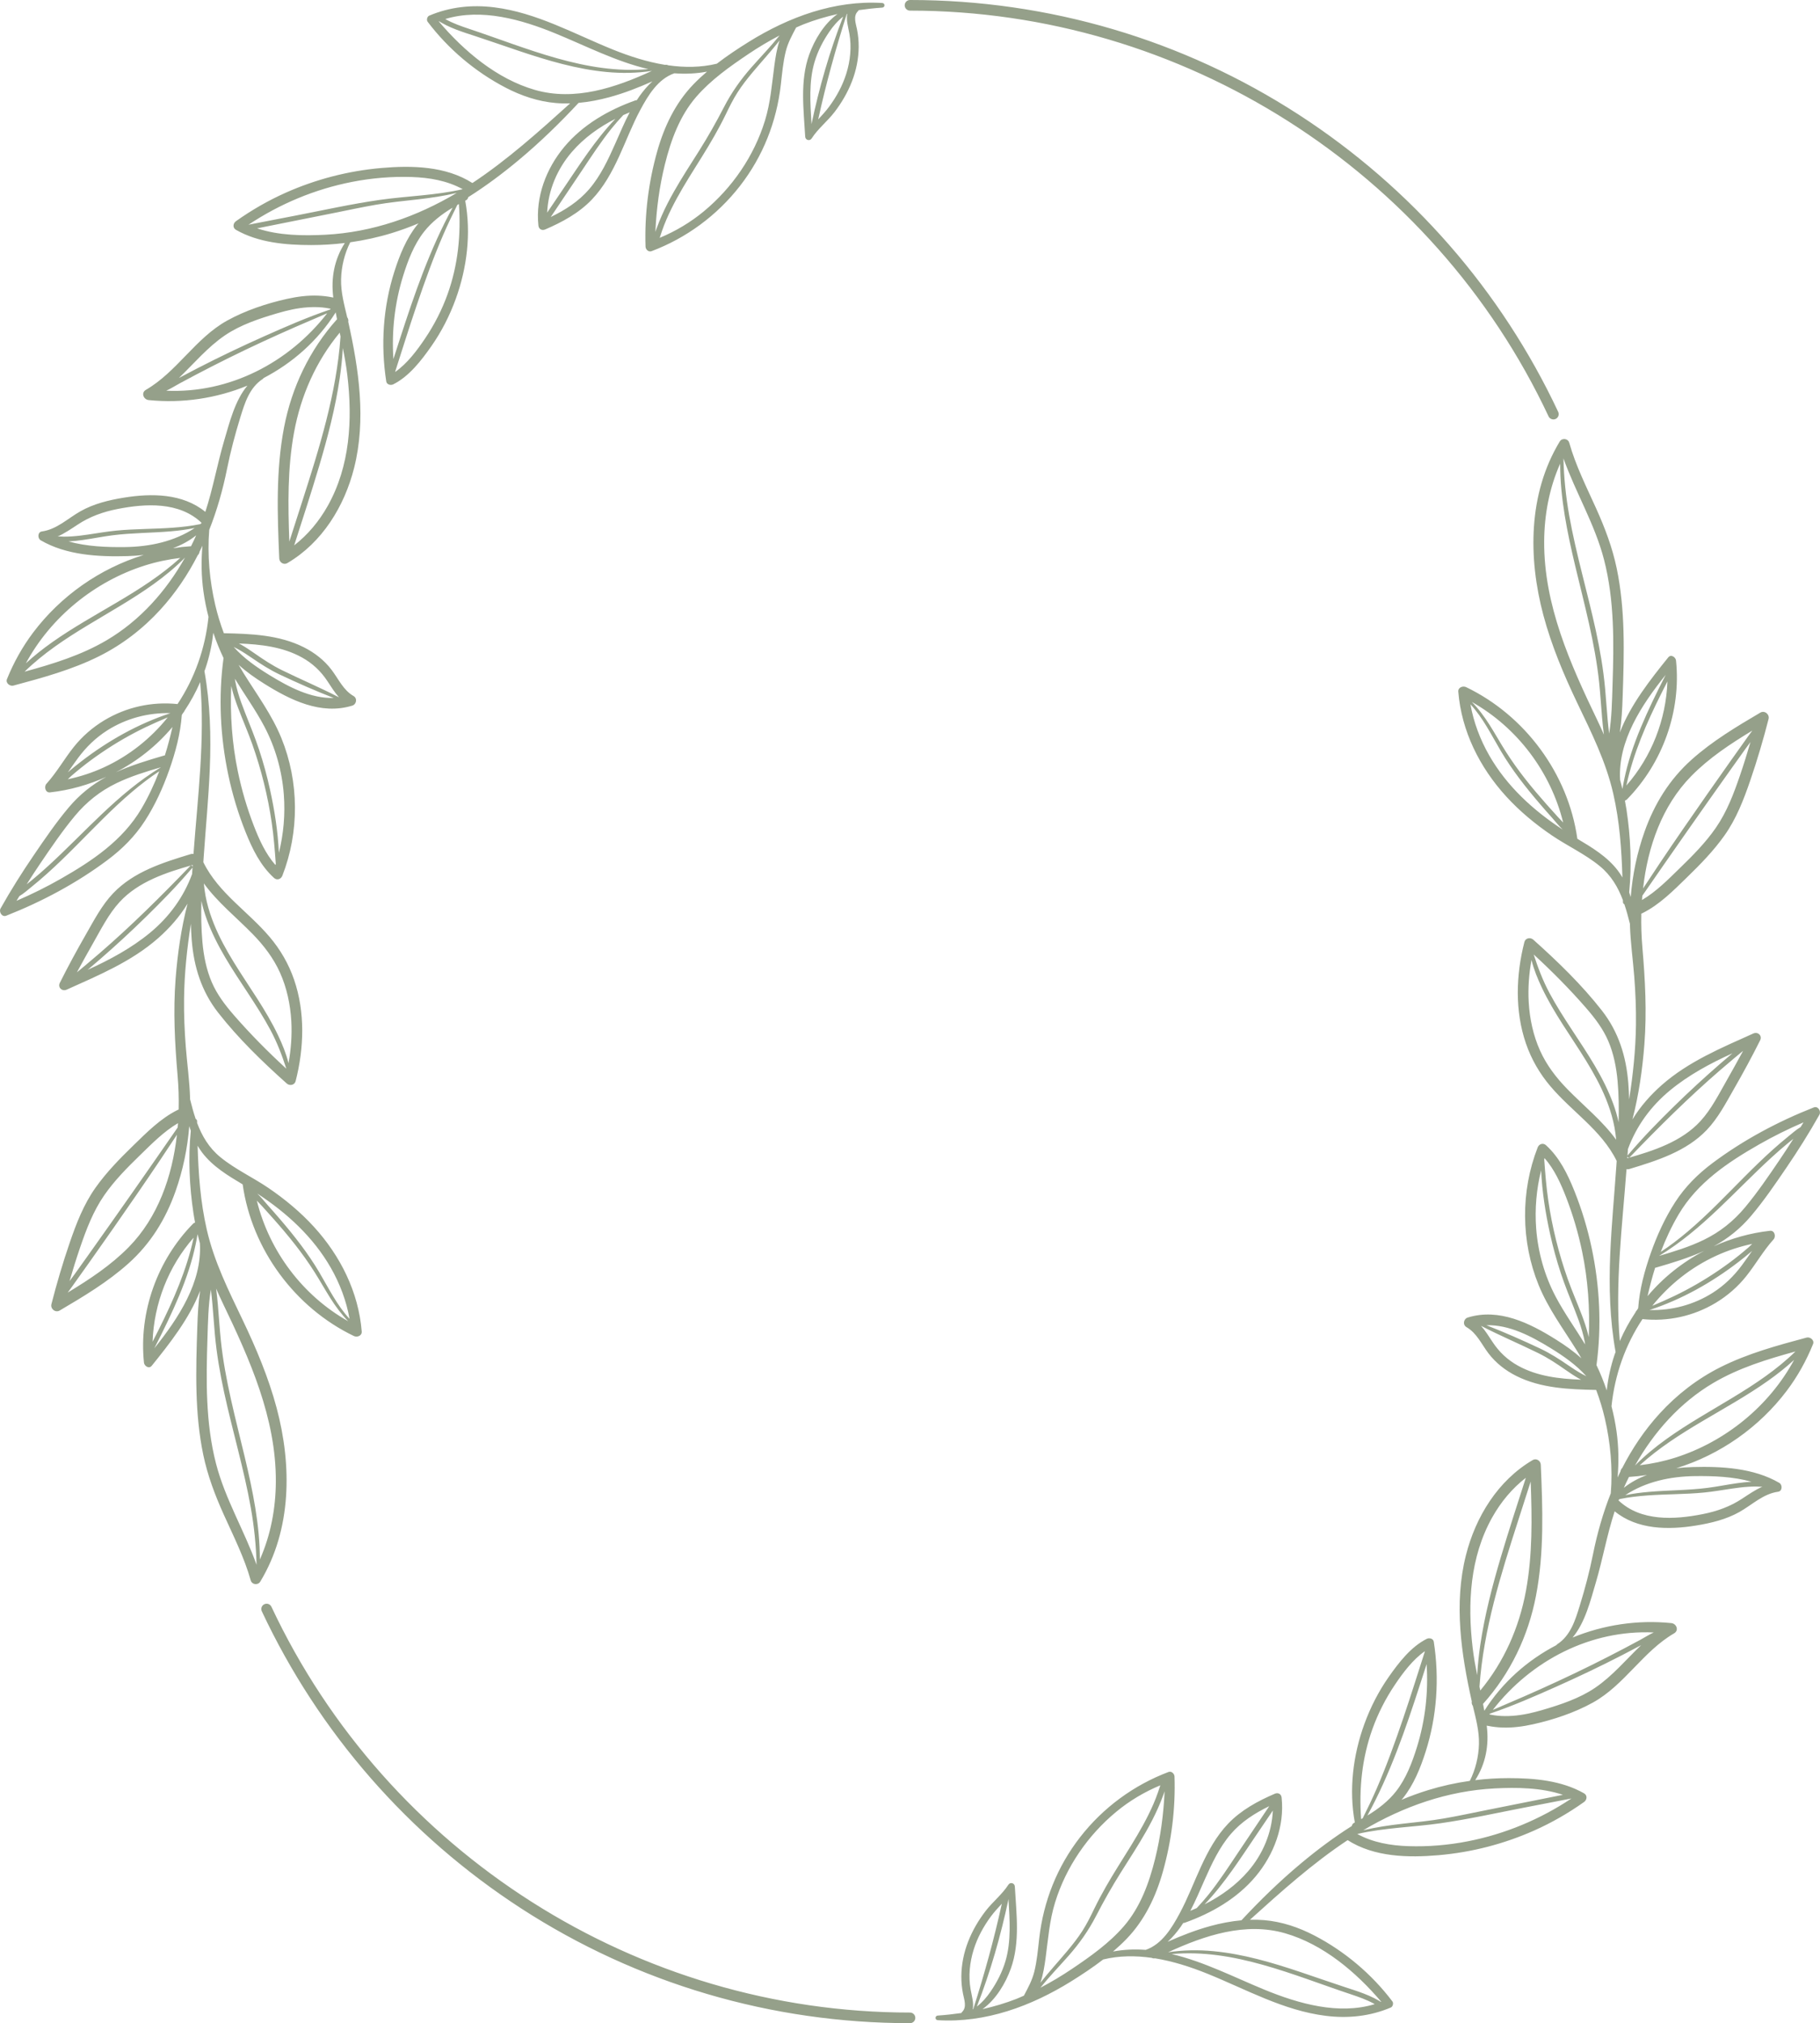 <?xml version="1.0" encoding="utf-8"?>
<!-- Generator: Adobe Illustrator 25.4.1, SVG Export Plug-In . SVG Version: 6.00 Build 0)  -->
<svg version="1.1" id="Layer_1" xmlns="http://www.w3.org/2000/svg" xmlns:xlink="http://www.w3.org/1999/xlink" x="0px" y="0px"
	 viewBox="406.581 594.234 269.858 300" style="enable-background:new 406.581 594.234 269.858 300;"
	 xml:space="preserve">
<style type="text/css">
	.st0{fill:#7EB038;}
	.st1{fill:#09793E;}
	.st2{fill:#54BB4A;}
	.st3{fill:#88DC61;}
	.st4{fill:#44953B;}
	.st5{fill:#B9CC35;}
	.st6{fill:#77B254;}
	.st7{fill:#A06253;}
	.st8{fill:#628A76;}
	.st9{fill:#A1B9AD;}
	.st10{fill:#95A08A;}
	.st11{fill:#878652;}
	.st12{fill:#849F60;}
	.st13{fill:#989148;}
	.st14{fill:#D56E72;}
	.st15{fill:#87B4AF;}
	.st16{fill:#6B9CAF;}
	.st17{fill:#B3CDD1;}
	.st18{fill:none;stroke:#000000;stroke-miterlimit:10;}
	.st19{fill:none;stroke:#000000;stroke-width:2;stroke-linecap:round;stroke-miterlimit:10;}
	.st20{fill:none;stroke:#000000;stroke-width:2;stroke-miterlimit:10;}
	.st21{fill:none;stroke:#000000;stroke-width:1.5;stroke-miterlimit:10;}
	.st22{fill:none;stroke:#000000;stroke-width:1.5;stroke-linecap:round;stroke-miterlimit:10;}
	.st23{fill:none;stroke:#000000;stroke-width:4;stroke-miterlimit:10;}
	.st24{fill:none;stroke:#000000;stroke-width:3;stroke-miterlimit:10;}
	.st25{fill:none;stroke:#000000;stroke-width:3;stroke-linecap:round;stroke-miterlimit:10;}
	.st26{fill:none;stroke:#000000;stroke-width:2.3;stroke-linecap:round;stroke-miterlimit:10;}
	.st27{fill:#666666;}
	.st28{fill:none;stroke:#FFFFFF;stroke-width:6;stroke-miterlimit:10;}
	.st29{fill:#C7D65D;}
</style>
<path id="path-01_00000093164288536142003600000005666519043599685298_" class="st10" d="M542.298,893.446
	c0,0.435-0.352,0.788-0.787,0.788c-20.547,0-40.479-5.881-57.643-17.006
	c-16.719-10.838-30.022-26.077-38.468-44.071c-0.185-0.393-0.015-0.863,0.379-1.047
	c0.393-0.186,0.864-0.015,1.047,0.379c17.158,36.552,54.324,60.17,94.684,60.17
	C541.945,892.658,542.298,893.011,542.298,893.446z M660.677,779.039
	c2.612-1.177,5.42-1.975,8.346-2.303c0.693-0.078,0.918,0.848,0.529,1.278
	c-1.52,1.684-2.633,3.674-4.042,5.445c-1.258,1.581-2.802,2.923-4.533,3.964
	c-3.272,1.969-7.078,2.805-10.859,2.41c-2.534,3.806-4.116,8.254-4.593,12.933
	c0.318,1.228,0.571,2.473,0.746,3.731c0.323,2.308,0.348,4.56,0.155,6.82
	c0.141-0.303,0.284-0.605,0.432-0.904c0.025-0.192,0.11-0.369,0.255-0.502
	c1.483-2.897,3.307-5.618,5.549-8.075c2.566-2.813,5.62-5.17,9.025-6.879
	c4.039-2.026,8.42-3.216,12.765-4.384c0.521-0.14,1.189,0.385,0.957,0.958
	c-0.997,2.461-2.281,4.78-3.88,6.902c-4.106,5.451-9.92,9.52-16.403,11.512
	c0.809-0.095,1.621-0.149,2.421-0.172c4.298-0.121,9.057,0.131,12.857,2.346
	c0.486,0.283,0.467,1.223-0.171,1.311c-2.223,0.307-3.841,1.93-5.725,2.994
	c-1.975,1.115-4.208,1.654-6.429,2.016c-4.13,0.673-8.739,0.632-12.086-2.106
	c-1.144,3.481-1.764,7.085-2.806,10.607c-0.767,2.59-1.571,5.9-3.434,8.112
	c4.574-1.883,9.634-2.653,14.646-2.142c0.76,0.078,1.16,1.081,0.411,1.516
	c-4.62,2.68-7.353,7.663-12.041,10.264c-2.701,1.499-5.877,2.558-8.886,3.225
	c-1.504,0.333-3.058,0.542-4.6,0.479c-0.697-0.028-1.398-0.111-2.083-0.247
	c-0.057-0.011-0.117-0.023-0.178-0.035c0.371,2.905-0.155,5.654-1.71,8.088
	c1.651-0.201,3.314-0.306,4.973-0.305c3.782,0.002,7.83,0.348,11.175,2.261
	c0.515,0.295,0.436,0.964,0,1.275c-2.323,1.653-4.8,3.078-7.406,4.237
	c-4.48,1.993-9.262,3.228-14.147,3.653c-4.527,0.394-9.562,0.293-13.51-2.229
	c-5.207,3.451-9.855,7.631-14.486,11.81c0.698-0.02,1.396-0.006,2.093,0.052
	c2.633,0.221,5.12,1.061,7.456,2.275c4.497,2.337,8.526,5.74,11.578,9.782
	c0.195,0.258,0.066,0.77-0.236,0.899c-3.079,1.309-6.347,1.646-9.658,1.232
	c-6.272-0.786-11.791-3.922-17.565-6.254c-2.446-0.988-5.078-1.841-7.749-2.274
	c-0.171,0.035-0.331,0.006-0.47-0.065c-2.415-0.346-4.852-0.335-7.207,0.239
	c-1.521,1.168-3.127,2.236-4.73,3.233c-5.933,3.693-12.725,6.2-19.796,5.769
	c-0.442-0.027-0.439-0.654,0-0.685c1.167-0.082,2.332-0.209,3.491-0.375
	c0.029-0.049,0.053-0.099,0.101-0.145c0.762-0.723,0.322-1.835,0.148-2.718
	c-0.166-0.842-0.25-1.701-0.246-2.559c0.01-1.762,0.367-3.526,1.006-5.166
	c0.635-1.63,1.516-3.14,2.579-4.528c1.045-1.364,2.461-2.465,3.388-3.909
	c0.281-0.438,0.93-0.251,0.959,0.26c0.226,4.031,0.8,8.275-0.59,12.162
	c-0.773,2.163-2.205,4.598-4.204,6.024c1.707-0.384,3.388-0.877,5.023-1.518
	c0.377-0.148,0.743-0.32,1.115-0.481c0.605-1.149,1.22-2.257,1.543-3.558
	c0.399-1.612,0.538-3.27,0.726-4.916c0.631-5.518,2.652-10.634,6.068-15.03
	c3.381-4.351,7.949-7.723,13.107-9.662c0.445-0.167,0.874,0.258,0.887,0.676
	c0.157,4.76-0.438,9.532-1.729,14.117c-1.041,3.694-2.704,7.191-5.394,9.971
	c-0.629,0.65-1.298,1.267-1.992,1.86c1.582-0.298,3.209-0.367,4.847-0.246
	c2.428-0.848,3.876-3.256,5.044-5.43c1.204-2.242,2.101-4.634,3.164-6.944
	c1.048-2.277,2.268-4.511,4.01-6.338c1.921-2.014,4.393-3.353,6.924-4.442
	c0.491-0.211,0.952,0.039,1.009,0.579c0.444,4.236-1.141,8.438-3.841,11.669
	c-2.74,3.278-6.544,5.467-10.526,6.885c-0.079,0.028-0.149,0.029-0.218,0.031
	c-0.131,0.201-0.261,0.401-0.4,0.596c-0.565,0.792-1.201,1.552-1.92,2.199
	c2.068-0.923,4.181-1.749,6.366-2.345c1.495-0.408,3.033-0.706,4.583-0.845
	c2.768-2.977,5.668-5.797,8.789-8.409c2.406-2.013,4.929-3.904,7.581-5.579
	c0.023-0.188,0.13-0.366,0.359-0.48c0.027-0.013,0.053-0.028,0.08-0.041
	c-0.897-4.851-0.267-9.971,1.411-14.584c0.901-2.477,2.105-4.839,3.618-6.998
	c1.485-2.118,3.28-4.458,5.635-5.643c0.365-0.184,0.969-0.059,1.044,0.425
	c0.847,5.451,0.471,11.053-1.21,16.316c-0.775,2.426-1.761,4.882-3.365,6.887
	c-0.067,0.084-0.142,0.161-0.211,0.243c1.286-0.541,2.599-1.023,3.941-1.437
	c2.019-0.622,4.092-1.077,6.189-1.374c0.844-1.689,1.307-3.59,1.354-5.472
	c0.049-1.932-0.469-3.79-0.91-5.655c-0.138-0.185-0.203-0.422-0.152-0.657
	c-1.58-7.06-2.669-14.522-0.876-21.651c1.438-5.718,4.741-11.097,9.903-14.134
	c0.541-0.318,1.179,0.094,1.204,0.691c0.276,6.472,0.517,13.022-0.71,19.419
	c-1.147,5.983-3.79,11.509-7.855,16.047c0.067,0.339,0.13,0.678,0.193,1.018
	c2.659-4.208,6.39-7.5,10.694-9.738c0.027-0.049,0.064-0.096,0.122-0.133
	c1.976-1.282,2.674-3.577,3.332-5.71c0.779-2.525,1.448-5.053,1.969-7.644
	c0.621-3.088,1.483-6.117,2.632-9.018c0.306-3.7-0.052-7.562-0.89-11.145
	c-0.334-1.427-0.763-2.823-1.276-4.185c-4.019-0.088-8.164-0.237-11.831-2.07
	c-1.606-0.803-3.053-1.928-4.142-3.362c-1.02-1.343-1.735-3.014-3.254-3.881
	c-0.597-0.341-0.442-1.231,0.186-1.425c4.643-1.433,9.192,0.829,13.051,3.247
	c1.319,0.826,2.635,1.745,3.8,2.803c-0.238-0.421-0.484-0.839-0.741-1.251
	c-1.966-3.158-4.186-6.14-5.598-9.607c-2.636-6.472-2.684-13.905-0.147-20.41
	c0.205-0.525,0.801-0.731,1.243-0.328c2.006,1.829,3.195,4.272,4.192,6.754
	c1.103,2.747,1.963,5.591,2.575,8.487c1.203,5.69,1.492,11.594,0.713,17.361
	c0.58,1.221,1.088,2.475,1.52,3.755c0.194-1.81,0.585-3.595,1.175-5.338
	c0.042-0.125,0.096-0.243,0.14-0.367c-0.002-0.007-0.006-0.011-0.007-0.018
	c-0.858-4.794-0.992-9.623-0.79-14.48c0.183-4.386,0.607-8.752,0.91-13.13
	c0.016-0.231,0.031-0.464,0.047-0.696c-1.131-2.312-2.858-4.199-4.703-5.974
	c-1.728-1.662-3.544-3.245-5.101-5.075c-1.608-1.89-2.844-4.02-3.651-6.369
	c-1.66-4.826-1.483-10.153-0.228-15.049c0.154-0.6,0.887-0.729,1.315-0.347
	c3.614,3.231,7.19,6.687,10.178,10.515c2.47,3.165,3.594,6.783,3.912,10.754
	c0.065,0.805,0.1,1.613,0.124,2.422c0.575-3.666,0.967-7.35,1.013-11.087
	c0.029-2.384-0.07-4.766-0.255-7.143c-0.197-2.535-0.56-5.058-0.636-7.603
	c-0.002-0.065,0-0.131-0.001-0.196c-0.247-0.993-0.509-1.97-0.829-2.911
	c-0.117-0.061-0.208-0.171-0.21-0.319c-0.002-0.094-0.004-0.188-0.005-0.283
	c-0.72-1.916-1.732-3.662-3.431-5.058c-2.182-1.793-4.814-2.993-7.144-4.579
	c-2.446-1.665-4.745-3.571-6.741-5.759c-3.927-4.303-6.621-9.679-7.093-15.53
	c-0.051-0.632,0.682-0.899,1.163-0.668c8.739,4.203,15.121,12.838,16.485,22.449
	c0.002,0.012,0,0.022,0.001,0.034c2.197,1.307,4.433,2.65,6.006,4.711
	c0.253,0.331,0.474,0.676,0.68,1.027c-0.123-4.173-0.412-8.299-1.355-12.421
	c-1.093-4.78-3.228-9.034-5.327-13.427c-2.008-4.203-3.83-8.524-5.034-13.032
	c-2.276-8.518-2.259-18.026,2.423-25.761c0.343-0.568,1.23-0.461,1.412,0.185
	c0.958,3.399,2.552,6.548,3.997,9.755c1.29,2.863,2.394,5.774,3.037,8.855
	c0.641,3.07,0.919,6.209,1.008,9.34c0.092,3.243-0.014,6.489-0.125,9.731
	c-0.06,1.765-0.148,3.532-0.411,5.269c1.558-4.081,4.529-7.853,7.176-11.132
	c0.406-0.504,1.097-0.031,1.149,0.476c0.776,7.52-1.985,15.19-7.265,20.58
	c-0.099,0.101-0.206,0.159-0.314,0.19c0.085,0.448,0.168,0.897,0.237,1.351
	c0.607,4.023,0.799,8.189,0.397,12.255c0.08,0.228,0.158,0.457,0.228,0.689
	c0.262-3.299,0.941-6.567,2.046-9.683c1.469-4.142,3.695-7.746,6.982-10.688
	c3.077-2.754,6.64-4.884,10.184-6.971c0.637-0.375,1.405,0.244,1.227,0.943
	c-0.787,3.076-1.686,6.121-2.717,9.124c-0.979,2.85-2.057,5.651-3.808,8.127
	c-1.621,2.294-3.589,4.305-5.598,6.257c-2.018,1.962-4.039,4.018-6.586,5.287
	c-0.053,0.027-0.106,0.045-0.159,0.06c-0.04,1.699,0.018,3.383,0.158,5.019
	c0.411,4.809,0.671,9.546,0.297,14.37c-0.29,3.739-0.832,7.499-1.774,11.142
	c1.171-1.939,2.72-3.677,4.38-5.135c3.943-3.464,8.82-5.49,13.547-7.619
	c0.672-0.303,1.356,0.319,1.011,1.011c-1.22,2.444-2.525,4.84-3.882,7.21
	c-1.199,2.094-2.353,4.32-4.03,6.081c-3.046,3.198-7.394,4.554-11.5,5.801
	c-0.149,0.045-0.283,0.045-0.404,0.017c-0.004,0.047-0.007,0.094-0.01,0.141
	c-0.628,8.42-1.715,16.905-0.982,25.35c0.646-1.505,1.433-2.924,2.324-4.263
	c0.043-0.121,0.109-0.226,0.201-0.305c0.068-0.1,0.13-0.204,0.199-0.303
	c0.198-2.8,0.949-5.576,1.878-8.206c0.923-2.613,2.096-5.192,3.604-7.522
	c1.484-2.293,3.356-4.161,5.536-5.793c4.585-3.431,9.7-6.159,15.021-8.257
	c0.63-0.248,1.12,0.571,0.833,1.083c-1.518,2.704-3.172,5.327-4.918,7.889
	c-1.652,2.423-3.322,4.881-5.218,7.121C664.648,776.394,662.797,777.894,660.677,779.039z
	 M650.206,725.974c0.84-1.271,1.677-2.543,2.524-3.808c2.279-3.402,4.617-6.766,6.957-10.126
	c1.186-1.704,2.382-3.401,3.583-5.094c0.601-0.847,1.203-1.692,1.806-2.537
	c0.438-0.613,0.87-1.24,1.328-1.843c-3.232,1.958-6.406,4.047-9.061,6.753
	C653.016,713.729,650.897,719.797,650.206,725.974z M650.046,727.691c2.125-1.251,3.874-3.045,5.637-4.757
	c1.901-1.846,3.786-3.748,5.299-5.933c1.651-2.384,2.659-5.06,3.593-7.786
	c0.561-1.637,1.071-3.291,1.556-4.951c-0.25,0.336-0.501,0.671-0.743,1.008
	c-0.67,0.935-1.339,1.872-2.006,2.809c-4.474,6.288-8.894,12.615-13.282,18.963
	C650.083,727.259,650.061,727.475,650.046,727.691z M644.394,703.161c-0.107-0.821-0.193-1.644-0.265-2.468
	c-0.151-1.74-0.253-3.484-0.434-5.222c-0.613-5.885-2.194-11.606-3.559-17.346
	c-1.175-4.942-2.226-10.033-2.226-15.137c-1.606,3.609-2.348,7.565-2.37,11.524
	c-0.053,9.457,3.878,18.178,7.888,26.529C643.766,701.743,644.085,702.451,644.394,703.161z
	 M644.415,677.217c-1.355-5.255-4.204-9.932-6.016-15.015c0.064,2.832,0.356,5.653,0.85,8.444
	c1.021,5.768,2.715,11.389,3.956,17.109c0.619,2.849,1.112,5.721,1.376,8.626
	c0.141,1.546,0.236,3.096,0.378,4.643c0.061,0.664,0.133,1.327,0.219,1.988
	c0.382-2.367,0.425-4.795,0.501-7.186C645.879,689.614,645.979,683.281,644.415,677.217z
	 M638.296,717.253c-0.572-0.54-1.078-1.193-1.594-1.769c-0.613-0.683-1.218-1.373-1.815-2.07
	c-2.105-2.456-4.11-5.012-5.76-7.799c-1.407-2.376-2.634-4.909-4.518-6.948
	c0.47,2.662,1.435,5.219,2.779,7.571C630.001,710.811,633.922,714.396,638.296,717.253z
	 M638.358,716.202c-1.85-7.5-6.798-14.083-13.544-17.882c1.012,1.03,1.868,2.198,2.64,3.417
	c0.813,1.284,1.552,2.613,2.365,3.896c0.895,1.411,1.87,2.774,2.9,4.089
	c1.017,1.298,2.086,2.554,3.179,3.788c0.539,0.608,1.083,1.212,1.629,1.813
	C637.793,715.618,638.081,715.906,638.358,716.202z M653.818,695.28
	c-0.307,0.6-0.614,1.2-0.915,1.802c-2.172,4.343-4.154,8.866-5.174,13.63
	C651.477,706.439,653.612,700.939,653.818,695.28z M647.836,707.997
	c0.703-2.678,1.728-5.265,2.859-7.789c0.575-1.283,1.183-2.551,1.808-3.81
	c0.312-0.63,0.628-1.257,0.948-1.883c0.038-0.074,0.076-0.147,0.113-0.221
	c-3.593,4.49-7.105,9.81-6.764,15.582c0.123,0.449,0.237,0.901,0.345,1.355
	C647.326,710.143,647.556,709.064,647.836,707.997z M647.894,765.609
	c0.008-0.026,0.023-0.052,0.044-0.077c1.157-1.347,2.342-2.667,3.575-3.945
	c2.15-2.229,4.364-4.395,6.64-6.495c1.147-1.059,2.31-2.1,3.489-3.125
	c0.579-0.504,1.163-1.002,1.751-1.495c0.017-0.015,0.035-0.032,0.053-0.047
	c-3.277,1.49-6.473,3.206-9.24,5.488c-2.857,2.357-4.99,5.293-6.244,8.704
	C647.94,764.949,647.917,765.279,647.894,765.609z M647.869,765.976
	c3.884-1.104,8.042-2.446,10.846-5.504c1.627-1.775,2.756-4.049,3.943-6.126
	c0.811-1.419,1.598-2.852,2.379-4.288c-0.132,0.108-0.266,0.213-0.397,0.322
	c-0.327,0.27-0.652,0.541-0.976,0.813c-0.669,0.562-1.335,1.128-1.996,1.698
	c-4.714,4.069-9.117,8.455-13.435,12.936c-0.138,0.143-0.322,0.027-0.345-0.125
	C647.881,765.793,647.875,765.885,647.869,765.976z M641.613,793.59
	c-0.016-0.131-0.034-0.261-0.058-0.388c-0.1-0.531-0.229-1.057-0.377-1.577
	c-0.299-1.047-0.68-2.069-1.08-3.082c-0.724-1.833-1.472-3.652-2.09-5.525
	c-0.633-1.917-1.164-3.867-1.598-5.838c-0.676-3.07-1.176-6.241-1.32-9.402
	c-0.699,2.806-0.953,5.713-0.735,8.609c0.266,3.528,1.249,7.019,2.904,10.147
	C638.554,788.981,640.175,791.23,641.613,793.59z M641.018,798.817
	c-0.102-0.055-0.206-0.105-0.307-0.162c-0.692-0.392-1.351-0.836-2.002-1.292
	c-1.314-0.921-2.626-1.792-4.069-2.501c-2.807-1.378-5.69-2.592-8.466-4.032
	c0.652,0.726,1.171,1.571,1.72,2.405c0.979,1.487,2.223,2.654,3.785,3.516
	C634.535,798.329,637.794,798.69,641.018,798.817z M641.793,798.305
	c-1.487-1.677-3.408-3.011-5.286-4.164c-2.879-1.769-6.137-3.497-9.539-3.402
	c2.695,1.051,5.359,2.226,7.97,3.457c1.481,0.699,2.822,1.561,4.169,2.486
	c0.656,0.45,1.32,0.884,2.014,1.272C641.342,798.077,641.567,798.19,641.793,798.305z
	 M641.175,779.846c-0.57-2.746-1.362-5.446-2.373-8.062c-0.802-2.074-1.736-4.141-3.201-5.818
	c-0.02,0.06-0.035,0.122-0.054,0.182c0.147,2.031,0.305,4.059,0.599,6.076
	c0.578,3.97,1.551,7.883,2.89,11.664c0.647,1.827,1.429,3.599,2.114,5.412
	c0.347,0.919,0.664,1.852,0.903,2.805c0.033,0.132,0.069,0.269,0.104,0.41
	C642.331,788.271,642.043,784.029,641.175,779.846z M595.308,862.707
	c-0.788,1.167-1.575,2.335-2.366,3.5c-2.414,3.554-4.766,7.284-7.752,10.406
	c2.426-1.227,4.656-2.827,6.445-4.897C593.811,869.2,595.166,866.014,595.308,862.707z
	 M583.075,877.577c0.319-0.129,0.635-0.268,0.949-0.409c0.592-0.629,1.166-1.276,1.709-1.95
	c1.637-2.033,3.051-4.224,4.501-6.391c1.511-2.259,3.026-4.516,4.543-6.771
	c-2.124,1.029-4.119,2.297-5.68,4.108c-1.715,1.99-2.84,4.419-3.896,6.801
	C584.521,874.498,583.863,876.077,583.075,877.577z M550.89,892.139
	c1.64-5.139,3.087-10.348,4.235-15.619c-0.563,0.613-1.13,1.224-1.623,1.891
	c-1.095,1.482-1.992,3.128-2.543,4.89c-0.597,1.909-0.811,3.963-0.459,5.941
	c0.175,0.98,0.494,2.015,0.314,2.95C550.841,892.176,550.864,892.155,550.89,892.139z
	 M553.461,889.543c0.955-1.396,1.722-2.883,2.204-4.509c0.874-2.951,0.626-6.122,0.451-9.201
	c-1.147,5.431-2.674,10.762-4.69,15.932C552.22,891.158,552.891,890.377,553.461,889.543z
	 M560.846,888.24c1.271-1.626,2.676-3.143,4-4.728c0.794-0.95,1.559-1.924,2.229-2.968
	c0.677-1.055,1.224-2.18,1.77-3.307c1.05-2.163,2.26-4.224,3.529-6.264
	c1.261-2.025,2.554-4.033,3.699-6.128c0.561-1.026,1.085-2.073,1.548-3.148
	c0.249-0.578,0.476-1.166,0.682-1.761c0.112-0.325,0.207-0.652,0.323-0.972
	c-2.354,0.981-4.554,2.285-6.528,3.919c-4.231,3.501-7.458,8.201-9.079,13.458
	c-0.826,2.677-1.027,5.406-1.395,8.166C561.471,885.649,561.269,887.004,560.846,888.24z
	 M573.205,879.877c2.453-2.832,3.751-6.411,4.644-9.999c0.816-3.282,1.262-6.649,1.414-10.027
	c-0.069,0.197-0.14,0.394-0.211,0.589c-0.224,0.618-0.472,1.227-0.737,1.828
	c-0.538,1.225-1.156,2.413-1.816,3.576c-1.166,2.058-2.464,4.035-3.724,6.036
	c-1.319,2.095-2.528,4.233-3.663,6.433c-1.124,2.181-2.497,4.127-4.121,5.964
	c-1.383,1.565-2.84,3.072-4.149,4.701c1.603-0.836,3.16-1.764,4.657-2.774
	C568.244,884.354,571.027,882.391,573.205,879.877z M610.416,891.413c-0.032-0.02-0.064-0.041-0.093-0.057
	c-1.081-0.591-2.244-1.005-3.411-1.393c-8.572-2.85-17.376-6.815-26.596-5.976
	c4.784,1.123,9.251,3.437,13.784,5.295C599.124,891.342,605.054,893.042,610.416,891.413z
	 M579.779,883.72c2.227-0.34,4.474-0.375,6.72-0.162c4.449,0.422,8.741,1.699,12.962,3.115
	c2.162,0.725,4.314,1.484,6.48,2.196c0.965,0.317,1.936,0.619,2.884,0.988
	c0.499,0.194,0.993,0.405,1.472,0.644c0.225,0.112,0.447,0.231,0.665,0.357
	c0.087,0.051,0.173,0.104,0.259,0.155c0.019,0.011,0.081,0.038,0.129,0.062
	c0.015-0.001,0.029,0.001,0.044,0.002c0.001-0,0.002-0.001,0.003-0.001
	c-3.754-4.428-8.629-8.544-14.261-10.171C591.239,879.2,585.189,881.226,579.779,883.72z
	 M618.109,840.99c-0.325,1.009-0.65,2.019-0.977,3.028c-2.148,6.632-4.44,13.296-7.802,19.424
	c1.603-0.966,3.112-2.133,4.25-3.588c1.488-1.903,2.383-4.261,3.093-6.546
	C617.91,849.331,618.385,845.139,618.109,840.99z M608.401,863.979
	c0.078-0.043,0.156-0.089,0.234-0.132c0.729-1.45,1.43-2.915,2.075-4.403
	c1.463-3.374,2.707-6.832,3.892-10.311c0.594-1.745,1.165-3.498,1.728-5.254
	c0.281-0.877,0.561-1.756,0.841-2.634c0.144-0.451,0.287-0.902,0.432-1.354
	c0.064-0.2,0.128-0.401,0.192-0.601c0.021-0.066,0.04-0.142,0.061-0.216
	c-1.806,1.254-3.26,3.214-4.446,4.974c-1.378,2.045-2.51,4.265-3.341,6.587
	C608.529,854.939,608.069,859.454,608.401,863.979z M639.59,860.914
	c-2.343,0.454-4.686,0.908-7.03,1.362c-4.131,0.8-8.26,1.722-12.427,2.317
	c-4.091,0.585-8.263,0.657-12.302,1.586c2.303,1.27,4.932,1.719,7.559,1.807
	c2.96,0.098,5.942-0.154,8.847-0.723C629.729,866.188,634.943,864.013,639.59,860.914z M608.719,865.624
	c1.908-0.455,3.85-0.737,5.8-0.959c2.065-0.236,4.135-0.433,6.184-0.79
	c2.059-0.359,4.105-0.8,6.155-1.21c3.82-0.764,7.64-1.528,11.461-2.291
	c-3.205-1.076-6.847-1.118-10.127-0.949C621.238,859.785,614.66,862.094,608.719,865.624z
	 M626.068,838.15c0.652-4.419,1.777-8.742,3.047-13.018c1.171-3.941,2.447-7.853,3.706-11.767
	c-2.037,1.581-3.701,3.589-4.973,5.854c-3.314,5.901-3.691,12.783-2.909,19.376
	c0.161,1.358,0.402,2.699,0.666,4.036C625.696,841.131,625.848,839.637,626.068,838.15z
	 M626.069,844.906c3.526-4.256,5.766-9.33,6.771-14.79c0.981-5.33,0.903-10.782,0.699-16.187
	c-0.612,1.91-1.226,3.82-1.839,5.729c-2.585,8.047-5.157,16.198-5.75,24.67
	C625.989,844.521,626.029,844.714,626.069,844.906z M649.913,838.185
	c-0.014,0.007-0.028,0.014-0.042,0.022c-0.907,0.484-1.817,0.962-2.731,1.433
	c-3.248,1.673-6.548,3.247-9.885,4.734c-3.198,1.426-6.441,2.843-9.762,3.964
	c-0.026,0.035-0.054,0.068-0.08,0.103c0.082,0.018,0.163,0.04,0.245,0.056
	c0.333,0.066,0.669,0.115,1.007,0.147c0.724,0.069,1.456,0.065,2.181,0.017
	c1.511-0.101,2.999-0.446,4.449-0.872c2.669-0.784,5.472-1.706,7.789-3.28
	C645.668,842.753,647.673,840.333,649.913,838.185z M627.924,847.784
	c1.568-0.689,3.15-1.345,4.718-2.033c3.343-1.468,6.657-2.995,9.928-4.617
	c1.623-0.805,3.238-1.63,4.842-2.473c0.814-0.428,1.625-0.861,2.434-1.3
	c0.637-0.346,1.274-0.758,1.941-1.061C642.454,835.874,633.622,840.434,627.924,847.784z M647.564,815.941
	c1.169-0.241,2.353-0.389,3.544-0.493c2.883-0.251,5.786-0.222,8.659-0.59
	c1.476-0.189,2.935-0.491,4.409-0.696c0.699-0.097,1.402-0.177,2.107-0.212
	c-2.712-0.76-5.653-0.871-8.409-0.836C654.24,813.161,650.602,813.934,647.564,815.941z M672.603,795.878
	c-1.221,1.122-2.525,2.15-3.879,3.109c-6.198,4.386-13.361,7.38-19.011,12.518
	c1.788-0.216,3.552-0.583,5.274-1.13C662.402,808.019,668.902,802.732,672.603,795.878z
	 M649.008,811.55c1.434-1.451,3.008-2.745,4.665-3.935c6.255-4.491,13.57-7.552,19.124-12.98
	c-4.209,1.151-8.412,2.442-12.186,4.671C655.687,802.213,651.801,806.583,649.008,811.55z
	 M647.351,814.852c1.035-0.824,2.199-1.445,3.438-1.904c-0.884,0.137-1.776,0.232-2.674,0.29
	C647.848,813.771,647.594,814.309,647.351,814.852z M646.568,816.723
	c3.32,3.14,8.281,2.858,12.466,2.031c2.124-0.42,4.073-1.112,5.885-2.31
	c0.983-0.65,1.937-1.295,2.972-1.769c-0.301,0.033-0.621-0.016-0.917-0.017
	c-0.383-0.001-0.766,0.012-1.149,0.036c-0.82,0.051-1.636,0.154-2.449,0.274
	c-1.391,0.206-2.777,0.449-4.178,0.586c-1.385,0.135-2.777,0.19-4.167,0.238
	c-2.772,0.095-5.553,0.168-8.28,0.72c-0.046,0.036-0.097,0.064-0.143,0.1
	C646.594,816.649,646.582,816.686,646.568,816.723z M646.218,763.243
	c-0.041-0.316-0.068-0.634-0.11-0.952c-0.078-0.601-0.192-1.197-0.331-1.787
	c-0.267-1.13-0.634-2.235-1.069-3.311c-1.602-3.955-4.108-7.445-6.393-11.019
	c-1.131-1.769-2.211-3.573-3.111-5.472c-0.624-1.318-1.192-2.698-1.545-4.123
	c-0.367,2.059-0.531,4.148-0.411,6.244c0.141,2.46,0.666,4.936,1.679,7.189
	c0.976,2.171,2.401,4.028,4.056,5.723C641.4,758.211,644.188,760.438,646.218,763.243z
	 M646.581,760.646c0.05-2.041,0.028-4.082-0.154-6.105c-0.182-2.021-0.578-4.065-1.38-5.938
	c-0.786-1.833-1.999-3.421-3.3-4.916c-2.428-2.79-5.037-5.421-7.76-7.923
	c0.636,1.978,1.366,3.892,2.354,5.739c2,3.739,4.574,7.125,6.717,10.777
	c1.053,1.796,2.005,3.659,2.721,5.617C646.107,758.794,646.375,759.713,646.581,760.646z
	 M652.828,779.87c1.392-0.92,2.717-1.938,3.992-3.016c2.99-2.53,5.691-5.381,8.453-8.152
	c1.37-1.374,2.757-2.73,4.202-4.024c0.737-0.66,1.488-1.304,2.258-1.925
	c0.575-0.463,1.177-1.012,1.833-1.397c0.141-0.233,0.29-0.462,0.43-0.697
	c-2.25,0.966-4.447,2.053-6.574,3.267c-4.661,2.66-9.172,5.685-11.951,10.394
	C654.429,776.085,653.564,777.955,652.828,779.87z M650.868,786.432
	c2.325-2.77,5.188-5.046,8.401-6.716c-2.3,1.039-4.72,1.775-7.14,2.479
	c-0.048,0.014-0.093,0.02-0.137,0.026C651.552,783.609,651.195,785.016,650.868,786.432z
	 M666.379,779.712c-0.083,0.071-0.164,0.143-0.247,0.214c-0.563,0.476-1.137,0.939-1.721,1.389
	c-3.976,3.07-8.465,5.602-13.249,7.171c3.304,0.094,6.588-0.782,9.393-2.569
	c1.689-1.076,3.119-2.468,4.308-4.075C665.382,781.14,665.879,780.425,666.379,779.712z M651.572,787.86
	c1.1-0.461,2.194-0.94,3.269-1.456c2.26-1.084,4.432-2.346,6.506-3.753
	c1.052-0.714,2.077-1.468,3.069-2.263c0.479-0.384,0.951-0.778,1.415-1.18
	c0.18-0.156,0.364-0.344,0.554-0.529c-1.826,0.394-3.615,0.97-5.309,1.747
	C657.278,782.166,654.08,784.742,651.572,787.86z M665.347,773.237
	c1.866-2.244,3.526-4.69,5.162-7.104c0.677-0.999,1.335-2.011,1.98-3.03
	c-0.238,0.188-0.479,0.373-0.714,0.566c-0.854,0.701-1.685,1.43-2.501,2.176
	c-5.445,4.978-10.308,10.751-16.671,14.599c-0.001,0.004-0.003,0.007-0.004,0.011
	c2.233-0.65,4.468-1.338,6.565-2.35C661.597,776.929,663.621,775.313,665.347,773.237z
	 M541.511,595.81c40.36,0,77.526,23.618,94.684,60.17c0.134,0.286,0.417,0.453,0.714,0.453
	c0.112,0,0.226-0.024,0.334-0.075c0.394-0.185,0.563-0.654,0.379-1.047
	c-8.446-17.994-21.749-33.234-38.468-44.071c-17.164-11.126-37.097-17.006-57.643-17.006
	c-0.435,0-0.787,0.353-0.787,0.788C540.723,595.457,541.076,595.81,541.511,595.81z M445.17,828.762
	c-0.344,0.567-1.23,0.461-1.412-0.185c-0.958-3.399-2.552-6.548-3.997-9.755
	c-1.29-2.863-2.394-5.774-3.038-8.855c-0.641-3.07-0.919-6.208-1.007-9.34
	c-0.092-3.243,0.014-6.489,0.125-9.731c0.06-1.765,0.148-3.532,0.411-5.269
	c-1.558,4.081-4.529,7.853-7.176,11.132c-0.407,0.504-1.097,0.031-1.149-0.476
	c-0.776-7.52,1.985-15.19,7.265-20.58c0.099-0.101,0.206-0.159,0.315-0.19
	c-0.085-0.448-0.169-0.897-0.237-1.351c-0.607-4.023-0.799-8.189-0.397-12.255
	c-0.08-0.228-0.158-0.457-0.228-0.689c-0.262,3.299-0.941,6.567-2.046,9.683
	c-1.468,4.142-3.695,7.746-6.982,10.688c-3.077,2.754-6.64,4.884-10.184,6.971
	c-0.637,0.375-1.405-0.244-1.227-0.943c0.787-3.076,1.686-6.121,2.717-9.124
	c0.979-2.85,2.057-5.651,3.808-8.127c1.622-2.294,3.589-4.305,5.597-6.257
	c2.018-1.962,4.039-4.018,6.586-5.287c0.053-0.027,0.106-0.045,0.159-0.06
	c0.04-1.699-0.018-3.383-0.158-5.019c-0.411-4.809-0.671-9.546-0.297-14.371
	c0.29-3.739,0.832-7.499,1.774-11.142c-1.17,1.939-2.72,3.677-4.38,5.135
	c-3.943,3.464-8.82,5.49-13.547,7.619c-0.672,0.303-1.356-0.319-1.011-1.011
	c1.22-2.444,2.524-4.84,3.882-7.21c1.199-2.094,2.353-4.32,4.03-6.081
	c3.046-3.198,7.394-4.554,11.5-5.801c0.149-0.045,0.284-0.045,0.405-0.017
	c0.003-0.047,0.007-0.094,0.01-0.141c0.628-8.42,1.715-16.905,0.982-25.35
	c-0.646,1.505-1.433,2.924-2.324,4.263c-0.043,0.121-0.109,0.226-0.201,0.305
	c-0.068,0.1-0.13,0.204-0.2,0.303c-0.198,2.8-0.948,5.576-1.877,8.206
	c-0.923,2.613-2.096,5.192-3.604,7.522c-1.484,2.293-3.356,4.161-5.536,5.793
	c-4.585,3.431-9.7,6.16-15.021,8.257c-0.63,0.248-1.12-0.571-0.833-1.083
	c1.518-2.704,3.172-5.327,4.918-7.889c1.652-2.423,3.322-4.881,5.218-7.121
	c1.571-1.855,3.421-3.355,5.541-4.5c-2.612,1.176-5.419,1.975-8.345,2.303
	c-0.693,0.078-0.918-0.848-0.529-1.278c1.521-1.684,2.633-3.674,4.042-5.445
	c1.258-1.581,2.802-2.923,4.533-3.964c3.272-1.969,7.078-2.805,10.859-2.41
	c2.534-3.806,4.115-8.254,4.593-12.933c-0.318-1.228-0.571-2.473-0.746-3.731
	c-0.323-2.308-0.348-4.56-0.155-6.82c-0.141,0.303-0.284,0.605-0.432,0.904
	c-0.025,0.192-0.11,0.369-0.255,0.502c-1.482,2.897-3.307,5.618-5.549,8.075
	c-2.566,2.813-5.62,5.17-9.025,6.879c-4.039,2.026-8.42,3.216-12.765,4.384
	c-0.521,0.14-1.189-0.385-0.957-0.957c0.997-2.461,2.282-4.78,3.88-6.902
	c4.106-5.451,9.92-9.52,16.402-11.512c-0.809,0.095-1.621,0.149-2.421,0.172
	c-4.298,0.121-9.057-0.131-12.857-2.346c-0.486-0.283-0.467-1.223,0.171-1.311
	c2.223-0.306,3.841-1.93,5.725-2.994c1.974-1.115,4.208-1.654,6.429-2.016
	c4.129-0.673,8.739-0.632,12.086,2.106c1.144-3.481,1.763-7.085,2.806-10.607
	c0.767-2.59,1.571-5.9,3.434-8.112c-4.574,1.883-9.634,2.653-14.646,2.142
	c-0.76-0.078-1.16-1.081-0.41-1.516c4.62-2.68,7.352-7.663,12.041-10.264
	c2.701-1.499,5.877-2.558,8.886-3.225c1.504-0.333,3.058-0.542,4.601-0.479
	c0.697,0.028,1.398,0.111,2.083,0.247c0.057,0.011,0.117,0.023,0.178,0.035
	c-0.371-2.905,0.155-5.654,1.71-8.088c-1.652,0.201-3.314,0.306-4.973,0.305
	c-3.782-0.002-7.83-0.348-11.174-2.261c-0.515-0.295-0.437-0.964,0-1.275
	c2.323-1.653,4.8-3.078,7.406-4.237c4.48-1.993,9.262-3.228,14.147-3.653
	c4.527-0.394,9.562-0.293,13.51,2.229c5.207-3.451,9.855-7.631,14.486-11.81
	c-0.698,0.02-1.396,0.006-2.093-0.053c-2.633-0.221-5.12-1.061-7.456-2.275
	c-4.498-2.337-8.526-5.74-11.578-9.782c-0.194-0.258-0.066-0.77,0.236-0.899
	c3.079-1.309,6.347-1.646,9.659-1.232c6.272,0.786,11.791,3.922,17.565,6.254
	c2.446,0.988,5.078,1.841,7.749,2.274c0.171-0.035,0.331-0.006,0.469,0.065
	c2.415,0.346,4.852,0.335,7.207-0.239c1.521-1.168,3.127-2.236,4.73-3.233
	c5.933-3.693,12.725-6.2,19.796-5.768c0.442,0.027,0.439,0.654,0,0.685
	c-1.168,0.082-2.332,0.208-3.491,0.375c-0.029,0.049-0.053,0.099-0.101,0.145
	c-0.762,0.723-0.322,1.835-0.148,2.718c0.166,0.842,0.25,1.701,0.246,2.559
	c-0.01,1.762-0.367,3.526-1.006,5.166c-0.636,1.63-1.516,3.14-2.579,4.528
	c-1.045,1.364-2.461,2.465-3.388,3.909c-0.281,0.439-0.93,0.251-0.958-0.26
	c-0.226-4.031-0.8-8.275,0.59-12.163c0.773-2.162,2.205-4.598,4.204-6.024
	c-1.707,0.384-3.388,0.877-5.023,1.518c-0.377,0.148-0.743,0.32-1.115,0.482
	c-0.605,1.149-1.221,2.257-1.542,3.557c-0.399,1.612-0.538,3.27-0.726,4.916
	c-0.631,5.518-2.651,10.634-6.067,15.03c-3.381,4.351-7.949,7.723-13.108,9.662
	c-0.445,0.167-0.874-0.258-0.887-0.676c-0.156-4.76,0.438-9.532,1.729-14.117
	c1.041-3.694,2.704-7.191,5.394-9.971c0.629-0.65,1.298-1.268,1.992-1.86
	c-1.582,0.298-3.209,0.367-4.847,0.246c-2.428,0.848-3.876,3.257-5.044,5.43
	c-1.204,2.242-2.101,4.634-3.164,6.944c-1.048,2.277-2.268,4.511-4.01,6.338
	c-1.921,2.014-4.393,3.354-6.924,4.442c-0.491,0.211-0.952-0.039-1.009-0.579
	c-0.444-4.236,1.141-8.438,3.841-11.669c2.74-3.278,6.544-5.467,10.526-6.885
	c0.079-0.028,0.149-0.029,0.218-0.031c0.131-0.2,0.261-0.401,0.4-0.596
	c0.565-0.792,1.201-1.552,1.92-2.199c-2.068,0.923-4.181,1.749-6.366,2.345
	c-1.495,0.408-3.033,0.706-4.583,0.845c-2.768,2.977-5.668,5.797-8.789,8.409
	c-2.405,2.014-4.929,3.904-7.581,5.579c-0.023,0.188-0.13,0.366-0.359,0.48
	c-0.027,0.013-0.053,0.028-0.08,0.041c0.897,4.851,0.267,9.971-1.411,14.584
	c-0.901,2.477-2.105,4.839-3.618,6.998c-1.485,2.118-3.28,4.458-5.635,5.643
	c-0.365,0.184-0.969,0.059-1.044-0.425c-0.847-5.451-0.471-11.053,1.21-16.316
	c0.775-2.426,1.761-4.882,3.365-6.887c0.067-0.084,0.142-0.161,0.211-0.243
	c-1.286,0.541-2.599,1.023-3.941,1.437c-2.019,0.622-4.093,1.077-6.189,1.374
	c-0.844,1.689-1.307,3.59-1.354,5.472c-0.049,1.932,0.469,3.79,0.91,5.655
	c0.138,0.185,0.204,0.422,0.152,0.657c1.58,7.06,2.669,14.522,0.876,21.651
	c-1.438,5.718-4.741,11.097-9.903,14.134c-0.541,0.318-1.179-0.094-1.204-0.691
	c-0.276-6.472-0.517-13.022,0.71-19.419c1.147-5.983,3.79-11.509,7.855-16.047
	c-0.067-0.339-0.13-0.678-0.193-1.018c-2.659,4.208-6.39,7.5-10.694,9.738
	c-0.027,0.049-0.064,0.096-0.122,0.133c-1.976,1.282-2.674,3.577-3.332,5.71
	c-0.779,2.525-1.448,5.053-1.969,7.644c-0.621,3.088-1.482,6.117-2.632,9.017
	c-0.306,3.7,0.052,7.562,0.889,11.145c0.334,1.427,0.763,2.823,1.276,4.185
	c4.019,0.088,8.164,0.237,11.831,2.07c1.606,0.803,3.053,1.928,4.142,3.362
	c1.02,1.343,1.735,3.014,3.254,3.881c0.597,0.341,0.442,1.231-0.186,1.425
	c-4.643,1.433-9.192-0.829-13.052-3.247c-1.319-0.826-2.635-1.745-3.8-2.803
	c0.238,0.421,0.484,0.839,0.74,1.251c1.966,3.158,4.186,6.14,5.598,9.607
	c2.636,6.472,2.684,13.905,0.147,20.41c-0.205,0.525-0.801,0.731-1.243,0.328
	c-2.006-1.829-3.196-4.272-4.192-6.754c-1.103-2.747-1.963-5.591-2.575-8.487
	c-1.203-5.69-1.492-11.594-0.713-17.361c-0.58-1.221-1.088-2.475-1.52-3.755
	c-0.194,1.81-0.585,3.595-1.175,5.338c-0.042,0.125-0.096,0.243-0.14,0.367
	c0.002,0.007,0.006,0.011,0.007,0.018c0.858,4.794,0.992,9.623,0.79,14.48
	c-0.183,4.386-0.607,8.752-0.91,13.13c-0.016,0.231-0.031,0.464-0.047,0.696
	c1.131,2.312,2.857,4.199,4.703,5.974c1.728,1.662,3.544,3.245,5.101,5.075
	c1.608,1.89,2.844,4.02,3.651,6.369c1.66,4.826,1.483,10.153,0.228,15.049
	c-0.154,0.6-0.887,0.73-1.315,0.347c-3.614-3.231-7.19-6.687-10.178-10.515
	c-2.47-3.165-3.593-6.783-3.912-10.754c-0.065-0.805-0.1-1.613-0.123-2.422
	c-0.576,3.666-0.967,7.35-1.013,11.087c-0.029,2.384,0.07,4.766,0.255,7.143
	c0.197,2.535,0.56,5.058,0.636,7.603c0.002,0.065-0,0.131,0.001,0.197
	c0.247,0.993,0.509,1.97,0.829,2.911c0.117,0.061,0.208,0.171,0.21,0.319
	c0.002,0.095,0.004,0.188,0.005,0.283c0.72,1.916,1.732,3.662,3.431,5.058
	c2.182,1.793,4.814,2.993,7.143,4.579c2.446,1.665,4.745,3.571,6.741,5.759
	c3.927,4.303,6.621,9.679,7.093,15.53c0.051,0.632-0.682,0.899-1.163,0.667
	c-8.739-4.203-15.12-12.838-16.485-22.449c-0.002-0.012-0-0.022-0.001-0.034
	c-2.197-1.307-4.433-2.65-6.006-4.711c-0.253-0.331-0.474-0.676-0.68-1.027
	c0.123,4.173,0.413,8.299,1.355,12.422c1.093,4.78,3.228,9.034,5.327,13.427
	c2.008,4.203,3.83,8.524,5.034,13.032C449.87,811.52,449.852,821.027,445.17,828.762z
	 M444.724,771.214c0.573,0.54,1.078,1.194,1.595,1.77c0.613,0.683,1.218,1.373,1.815,2.07
	c2.105,2.456,4.11,5.012,5.76,7.799c1.407,2.376,2.634,4.909,4.518,6.947
	c-0.47-2.662-1.435-5.219-2.778-7.571C453.02,777.656,449.099,774.072,444.724,771.214z M444.663,772.266
	c1.85,7.5,6.798,14.083,13.544,17.881c-1.011-1.03-1.867-2.197-2.64-3.417
	c-0.813-1.284-1.552-2.613-2.365-3.896c-0.895-1.411-1.87-2.774-2.9-4.089
	c-1.016-1.298-2.086-2.554-3.179-3.788c-0.539-0.608-1.083-1.212-1.629-1.813
	C445.228,772.85,444.94,772.562,444.663,772.266z M441.408,694.878
	c0.016,0.131,0.034,0.261,0.058,0.388c0.1,0.531,0.229,1.057,0.377,1.577
	c0.299,1.047,0.68,2.069,1.08,3.082c0.724,1.833,1.472,3.652,2.09,5.525
	c0.633,1.917,1.164,3.867,1.598,5.839c0.676,3.07,1.176,6.24,1.32,9.401
	c0.699-2.806,0.953-5.712,0.735-8.608c-0.266-3.528-1.249-7.019-2.904-10.147
	C444.467,699.487,442.846,697.237,441.408,694.878z M442.003,689.65c0.102,0.055,0.207,0.105,0.308,0.163
	c0.692,0.393,1.351,0.836,2.002,1.292c1.314,0.921,2.626,1.792,4.069,2.501
	c2.807,1.378,5.69,2.592,8.466,4.032c-0.652-0.726-1.171-1.571-1.721-2.405
	c-0.979-1.487-2.223-2.654-3.785-3.516C448.486,690.139,445.227,689.777,442.003,689.65z
	 M441.229,690.163c1.487,1.677,3.408,3.011,5.285,4.164c2.879,1.768,6.137,3.497,9.539,3.402
	c-2.694-1.051-5.359-2.226-7.969-3.457c-1.481-0.699-2.822-1.562-4.169-2.486
	c-0.656-0.45-1.32-0.884-2.014-1.272C441.68,690.391,441.454,690.278,441.229,690.163z
	 M441.846,708.622c0.57,2.745,1.362,5.446,2.373,8.061c0.802,2.074,1.736,4.141,3.201,5.818
	c0.02-0.06,0.035-0.122,0.054-0.182c-0.147-2.031-0.305-4.059-0.599-6.076
	c-0.578-3.97-1.551-7.883-2.89-11.664c-0.647-1.827-1.429-3.599-2.113-5.412
	c-0.347-0.919-0.664-1.852-0.903-2.805c-0.033-0.132-0.069-0.27-0.104-0.41
	C440.69,700.197,440.978,704.439,441.846,708.622z M487.713,625.761
	c0.788-1.167,1.575-2.335,2.366-3.5c2.414-3.554,4.766-7.284,7.752-10.407
	c-2.426,1.227-4.656,2.827-6.446,4.897C489.21,619.268,487.855,622.454,487.713,625.761z
	 M499.946,610.891c-0.319,0.129-0.634,0.268-0.949,0.408c-0.592,0.63-1.166,1.276-1.709,1.951
	c-1.637,2.033-3.051,4.224-4.501,6.391c-1.511,2.259-3.026,4.516-4.543,6.77
	c2.124-1.029,4.119-2.297,5.68-4.108c1.715-1.99,2.839-4.419,3.896-6.801
	C498.5,613.97,499.159,612.391,499.946,610.891z M532.131,596.328
	c-1.64,5.139-3.087,10.348-4.235,15.619c0.563-0.613,1.13-1.224,1.622-1.891
	c1.095-1.482,1.992-3.128,2.543-4.89c0.597-1.909,0.811-3.963,0.459-5.941
	c-0.175-0.98-0.494-2.015-0.314-2.95C532.18,596.292,532.157,596.312,532.131,596.328z
	 M529.56,598.924c-0.955,1.396-1.722,2.883-2.204,4.509c-0.874,2.951-0.626,6.122-0.451,9.202
	c1.147-5.431,2.674-10.762,4.69-15.933C530.802,597.31,530.13,598.091,529.56,598.924z
	 M522.175,600.228c-1.271,1.626-2.675,3.143-4,4.728c-0.794,0.95-1.56,1.924-2.229,2.968
	c-0.677,1.055-1.224,2.18-1.77,3.307c-1.05,2.163-2.26,4.224-3.529,6.264
	c-1.261,2.025-2.555,4.033-3.699,6.128c-0.561,1.026-1.086,2.073-1.548,3.148
	c-0.249,0.578-0.476,1.166-0.682,1.761c-0.112,0.324-0.206,0.652-0.323,0.971
	c2.354-0.981,4.554-2.285,6.528-3.918c4.231-3.501,7.458-8.201,9.079-13.458
	c0.826-2.677,1.027-5.406,1.395-8.166C521.55,602.819,521.752,601.464,522.175,600.228z
	 M509.816,608.591c-2.453,2.832-3.751,6.411-4.644,9.999c-0.817,3.282-1.262,6.649-1.415,10.027
	c0.069-0.198,0.14-0.394,0.211-0.59c0.224-0.618,0.472-1.227,0.737-1.828
	c0.538-1.225,1.156-2.413,1.816-3.576c1.167-2.058,2.464-4.035,3.724-6.036
	c1.319-2.095,2.529-4.233,3.663-6.433c1.124-2.181,2.497-4.127,4.121-5.964
	c1.383-1.565,2.84-3.072,4.149-4.701c-1.604,0.836-3.16,1.764-4.657,2.775
	C514.777,604.114,511.994,606.077,509.816,608.591z M472.605,597.055c0.032,0.02,0.065,0.041,0.093,0.057
	c1.081,0.591,2.244,1.005,3.411,1.393c8.572,2.85,17.377,6.815,26.597,5.976
	c-4.785-1.123-9.251-3.437-13.785-5.295C483.897,597.126,477.967,595.426,472.605,597.055z
	 M503.241,604.748c-2.226,0.34-4.474,0.375-6.719,0.162c-4.45-0.422-8.742-1.7-12.962-3.115
	c-2.163-0.725-4.314-1.484-6.481-2.196c-0.965-0.317-1.936-0.619-2.883-0.988
	c-0.499-0.194-0.993-0.405-1.473-0.644c-0.225-0.112-0.447-0.231-0.665-0.357
	c-0.087-0.051-0.173-0.104-0.26-0.155c-0.019-0.011-0.081-0.038-0.129-0.062
	c-0.015,0.001-0.03-0.001-0.044-0.002c-0.001,0-0.002,0.001-0.003,0.001
	c3.754,4.428,8.629,8.544,14.261,10.171C491.782,609.267,497.832,607.242,503.241,604.748z
	 M464.912,647.479c0.325-1.01,0.65-2.019,0.977-3.028c2.149-6.632,4.44-13.296,7.802-19.425
	c-1.603,0.966-3.112,2.133-4.25,3.588c-1.488,1.903-2.383,4.261-3.093,6.546
	C465.112,639.137,464.636,643.329,464.912,647.479z M474.621,624.489
	c-0.078,0.043-0.155,0.089-0.233,0.132c-0.729,1.45-1.43,2.915-2.075,4.403
	c-1.462,3.374-2.707,6.832-3.892,10.311c-0.594,1.745-1.165,3.498-1.728,5.254
	c-0.281,0.877-0.561,1.756-0.841,2.634c-0.144,0.451-0.288,0.902-0.432,1.354
	c-0.064,0.2-0.128,0.401-0.192,0.601c-0.021,0.066-0.04,0.142-0.061,0.216
	c1.806-1.254,3.259-3.213,4.446-4.974c1.378-2.045,2.51-4.265,3.341-6.587
	C474.492,633.529,474.952,629.014,474.621,624.489z M443.431,627.554
	c2.343-0.454,4.686-0.908,7.03-1.362c4.131-0.8,8.261-1.722,12.427-2.317
	c4.091-0.585,8.264-0.657,12.302-1.586c-2.303-1.27-4.932-1.719-7.56-1.807
	c-2.96-0.098-5.942,0.154-8.847,0.723C453.292,622.28,448.078,624.454,443.431,627.554z
	 M474.302,622.844c-1.908,0.455-3.849,0.737-5.799,0.959c-2.065,0.236-4.135,0.433-6.184,0.79
	c-2.059,0.359-4.105,0.8-6.155,1.21c-3.82,0.764-7.64,1.528-11.46,2.291
	c3.205,1.076,6.846,1.118,10.127,0.948C461.783,628.683,468.361,626.374,474.302,622.844z
	 M456.953,650.318c-0.652,4.419-1.776,8.742-3.047,13.018c-1.171,3.941-2.447,7.852-3.705,11.767
	c2.037-1.581,3.701-3.589,4.973-5.854c3.314-5.901,3.691-12.783,2.909-19.376
	c-0.161-1.358-0.402-2.699-0.666-4.035C457.325,647.337,457.173,648.831,456.953,650.318z
	 M456.952,643.562c-3.526,4.256-5.766,9.33-6.771,14.79c-0.981,5.33-0.903,10.782-0.699,16.187
	c0.612-1.91,1.226-3.82,1.84-5.73c2.585-8.047,5.157-16.198,5.75-24.67
	C457.032,643.947,456.992,643.754,456.952,643.562z M433.107,650.283
	c0.014-0.007,0.029-0.015,0.043-0.022c0.907-0.484,1.817-0.962,2.732-1.433
	c3.248-1.673,6.548-3.247,9.885-4.734c3.198-1.426,6.441-2.843,9.762-3.964
	c0.026-0.035,0.055-0.068,0.081-0.104c-0.082-0.018-0.163-0.04-0.245-0.056
	c-0.333-0.066-0.669-0.115-1.007-0.147c-0.724-0.069-1.456-0.066-2.181-0.017
	c-1.511,0.101-2.999,0.446-4.449,0.872c-2.669,0.784-5.472,1.706-7.789,3.28
	C437.354,645.715,435.348,648.135,433.107,650.283z M455.097,640.685
	c-1.567,0.689-3.15,1.345-4.718,2.033c-3.342,1.468-6.657,2.995-9.928,4.617
	c-1.623,0.805-3.238,1.63-4.842,2.473c-0.814,0.428-1.625,0.861-2.434,1.3
	c-0.637,0.346-1.274,0.757-1.941,1.061C440.567,652.594,449.399,648.034,455.097,640.685z
	 M435.457,672.527c-1.168,0.24-2.353,0.389-3.544,0.493c-2.883,0.251-5.786,0.222-8.659,0.59
	c-1.476,0.189-2.935,0.491-4.409,0.696c-0.699,0.097-1.401,0.177-2.106,0.212
	c2.712,0.76,5.653,0.871,8.408,0.836C428.781,675.307,432.419,674.534,435.457,672.527z M410.418,692.59
	c1.221-1.122,2.525-2.151,3.88-3.109c6.198-4.387,13.361-7.381,19.012-12.518
	c-1.788,0.216-3.553,0.583-5.275,1.13C420.619,680.449,414.118,685.736,410.418,692.59z
	 M434.013,676.919c-1.433,1.45-3.008,2.745-4.665,3.934c-6.255,4.491-13.57,7.551-19.123,12.98
	c4.209-1.151,8.411-2.442,12.185-4.67C427.334,686.255,431.22,681.886,434.013,676.919z
	 M435.67,673.616c-1.035,0.824-2.2,1.445-3.438,1.904c0.884-0.137,1.777-0.232,2.674-0.29
	C435.173,674.697,435.428,674.159,435.67,673.616z M436.453,671.745
	c-3.32-3.14-8.282-2.858-12.467-2.031c-2.124,0.42-4.073,1.112-5.885,2.31
	c-0.983,0.65-1.938,1.295-2.972,1.769c0.301-0.033,0.621,0.016,0.918,0.017
	c0.383,0.001,0.766-0.012,1.149-0.036c0.82-0.051,1.636-0.154,2.449-0.274
	c1.391-0.206,2.777-0.449,4.178-0.586c1.385-0.135,2.777-0.19,4.167-0.238
	c2.772-0.095,5.553-0.168,8.279-0.72c0.047-0.036,0.097-0.064,0.144-0.101
	C436.427,671.819,436.439,671.782,436.453,671.745z M416.641,708.757
	c0.083-0.071,0.165-0.144,0.248-0.215c0.563-0.476,1.137-0.939,1.721-1.389
	c3.976-3.07,8.466-5.602,13.249-7.171c-3.304-0.094-6.588,0.782-9.394,2.569
	c-1.689,1.076-3.119,2.468-4.308,4.075C417.639,707.328,417.142,708.044,416.641,708.757z
	 M431.45,700.608c-1.1,0.461-2.194,0.94-3.269,1.456c-2.26,1.084-4.432,2.346-6.506,3.753
	c-1.052,0.714-2.077,1.468-3.069,2.263c-0.479,0.384-0.951,0.778-1.415,1.18
	c-0.18,0.156-0.364,0.344-0.554,0.528c1.826-0.394,3.614-0.97,5.309-1.747
	C425.743,706.301,428.941,703.726,431.45,700.608z M430.194,708.598
	c-1.392,0.92-2.717,1.938-3.992,3.016c-2.99,2.53-5.691,5.381-8.454,8.152
	c-1.369,1.374-2.756,2.73-4.201,4.024c-0.737,0.66-1.488,1.304-2.258,1.925
	c-0.575,0.464-1.178,1.012-1.833,1.397c-0.141,0.233-0.29,0.462-0.429,0.696
	c2.25-0.966,4.447-2.053,6.574-3.267c4.661-2.66,9.172-5.684,11.951-10.394
	C428.592,712.383,429.457,710.513,430.194,708.598z M430.422,708.013
	c-2.233,0.649-4.468,1.338-6.565,2.35c-2.433,1.175-4.457,2.791-6.183,4.867
	c-1.866,2.244-3.526,4.69-5.162,7.104c-0.677,0.999-1.335,2.011-1.981,3.031
	c0.238-0.189,0.48-0.373,0.715-0.566c0.854-0.701,1.686-1.43,2.501-2.176
	c5.444-4.978,10.308-10.751,16.67-14.599C430.419,708.021,430.421,708.017,430.422,708.013z
	 M432.153,702.035c-2.325,2.769-5.188,5.046-8.401,6.715c2.299-1.039,4.72-1.774,7.139-2.478
	c0.048-0.014,0.093-0.02,0.137-0.026C431.469,704.859,431.826,703.451,432.153,702.035z
	 M436.804,725.225c0.041,0.316,0.068,0.634,0.11,0.951c0.078,0.601,0.192,1.197,0.331,1.787
	c0.267,1.13,0.634,2.235,1.069,3.311c1.601,3.955,4.108,7.445,6.393,11.019
	c1.131,1.769,2.211,3.573,3.111,5.472c0.624,1.318,1.192,2.698,1.545,4.123
	c0.367-2.059,0.531-4.148,0.411-6.244c-0.141-2.46-0.666-4.936-1.679-7.189
	c-0.976-2.171-2.401-4.028-4.056-5.723C441.621,730.256,438.834,728.03,436.804,725.225z
	 M436.595,733.927c0.182,2.021,0.578,4.065,1.38,5.938c0.786,1.833,1.999,3.421,3.3,4.916
	c2.428,2.79,5.037,5.421,7.76,7.923c-0.636-1.978-1.366-3.892-2.354-5.739
	c-2-3.739-4.574-7.125-6.717-10.777c-1.053-1.796-2.005-3.659-2.721-5.617
	c-0.328-0.897-0.596-1.816-0.802-2.749C436.39,729.862,436.413,731.903,436.595,733.927z
	 M419.357,737.275c0.669-0.562,1.335-1.128,1.996-1.698c4.714-4.069,9.117-8.455,13.436-12.936
	c0.138-0.143,0.322-0.027,0.345,0.125c0.006-0.091,0.012-0.182,0.018-0.273
	c-3.884,1.104-8.041,2.446-10.846,5.504c-1.628,1.775-2.756,4.049-3.943,6.126
	c-0.811,1.419-1.598,2.852-2.379,4.288c0.132-0.108,0.266-0.214,0.397-0.322
	C418.707,737.819,419.033,737.548,419.357,737.275z M435.061,723.85
	c0.021-0.331,0.044-0.661,0.067-0.99c-0.009,0.026-0.023,0.052-0.044,0.077
	c-1.157,1.347-2.342,2.667-3.575,3.945c-2.15,2.229-4.364,4.395-6.64,6.495
	c-1.148,1.059-2.311,2.1-3.489,3.125c-0.579,0.504-1.163,1.002-1.751,1.495
	c-0.017,0.014-0.035,0.031-0.052,0.046c3.277-1.49,6.473-3.206,9.239-5.488
	C431.674,730.196,433.807,727.26,435.061,723.85z M432.815,762.494
	c-0.84,1.27-1.677,2.543-2.524,3.808c-2.279,3.402-4.617,6.766-6.956,10.127
	c-1.186,1.704-2.382,3.401-3.583,5.094c-0.601,0.847-1.203,1.692-1.806,2.537
	c-0.438,0.613-0.87,1.24-1.327,1.843c3.231-1.958,6.406-4.047,9.06-6.752
	C430.005,774.739,432.124,768.671,432.815,762.494z M432.975,760.777
	c-2.125,1.251-3.874,3.045-5.637,4.757c-1.9,1.846-3.786,3.748-5.299,5.933
	c-1.651,2.384-2.659,5.06-3.593,7.786c-0.561,1.637-1.071,3.291-1.556,4.952
	c0.25-0.336,0.501-0.671,0.743-1.008c0.67-0.935,1.339-1.872,2.006-2.809
	c4.474-6.288,8.894-12.615,13.282-18.963C432.939,761.209,432.96,760.993,432.975,760.777z
	 M429.203,793.188c0.307-0.6,0.614-1.2,0.916-1.803c2.172-4.343,4.154-8.867,5.174-13.631
	C431.544,782.029,429.409,787.529,429.203,793.188z M436.221,778.592
	c-0.123-0.449-0.237-0.9-0.345-1.354c-0.182,1.087-0.411,2.166-0.691,3.233
	c-0.703,2.678-1.728,5.265-2.859,7.789c-0.575,1.283-1.184,2.551-1.808,3.81
	c-0.312,0.629-0.628,1.257-0.948,1.883c-0.038,0.073-0.075,0.147-0.113,0.22
	C433.051,789.683,436.562,784.364,436.221,778.592z M444.622,826.266
	c-0.064-2.832-0.356-5.653-0.85-8.444c-1.021-5.768-2.715-11.389-3.956-17.109
	c-0.619-2.849-1.112-5.721-1.376-8.626c-0.141-1.546-0.236-3.096-0.378-4.643
	c-0.061-0.664-0.133-1.327-0.219-1.989c-0.382,2.367-0.425,4.795-0.501,7.186
	c-0.199,6.212-0.298,12.545,1.265,18.609C439.96,816.506,442.809,821.183,444.622,826.266z
	 M447.481,813.957c0.053-9.457-3.878-18.178-7.888-26.529c-0.337-0.703-0.656-1.41-0.966-2.12
	c0.107,0.821,0.193,1.644,0.265,2.468c0.152,1.74,0.254,3.484,0.435,5.222
	c0.613,5.885,2.194,11.606,3.558,17.346c1.175,4.942,2.226,10.033,2.227,15.137
	C446.718,821.871,447.459,817.916,447.481,813.957z"/>
</svg>
